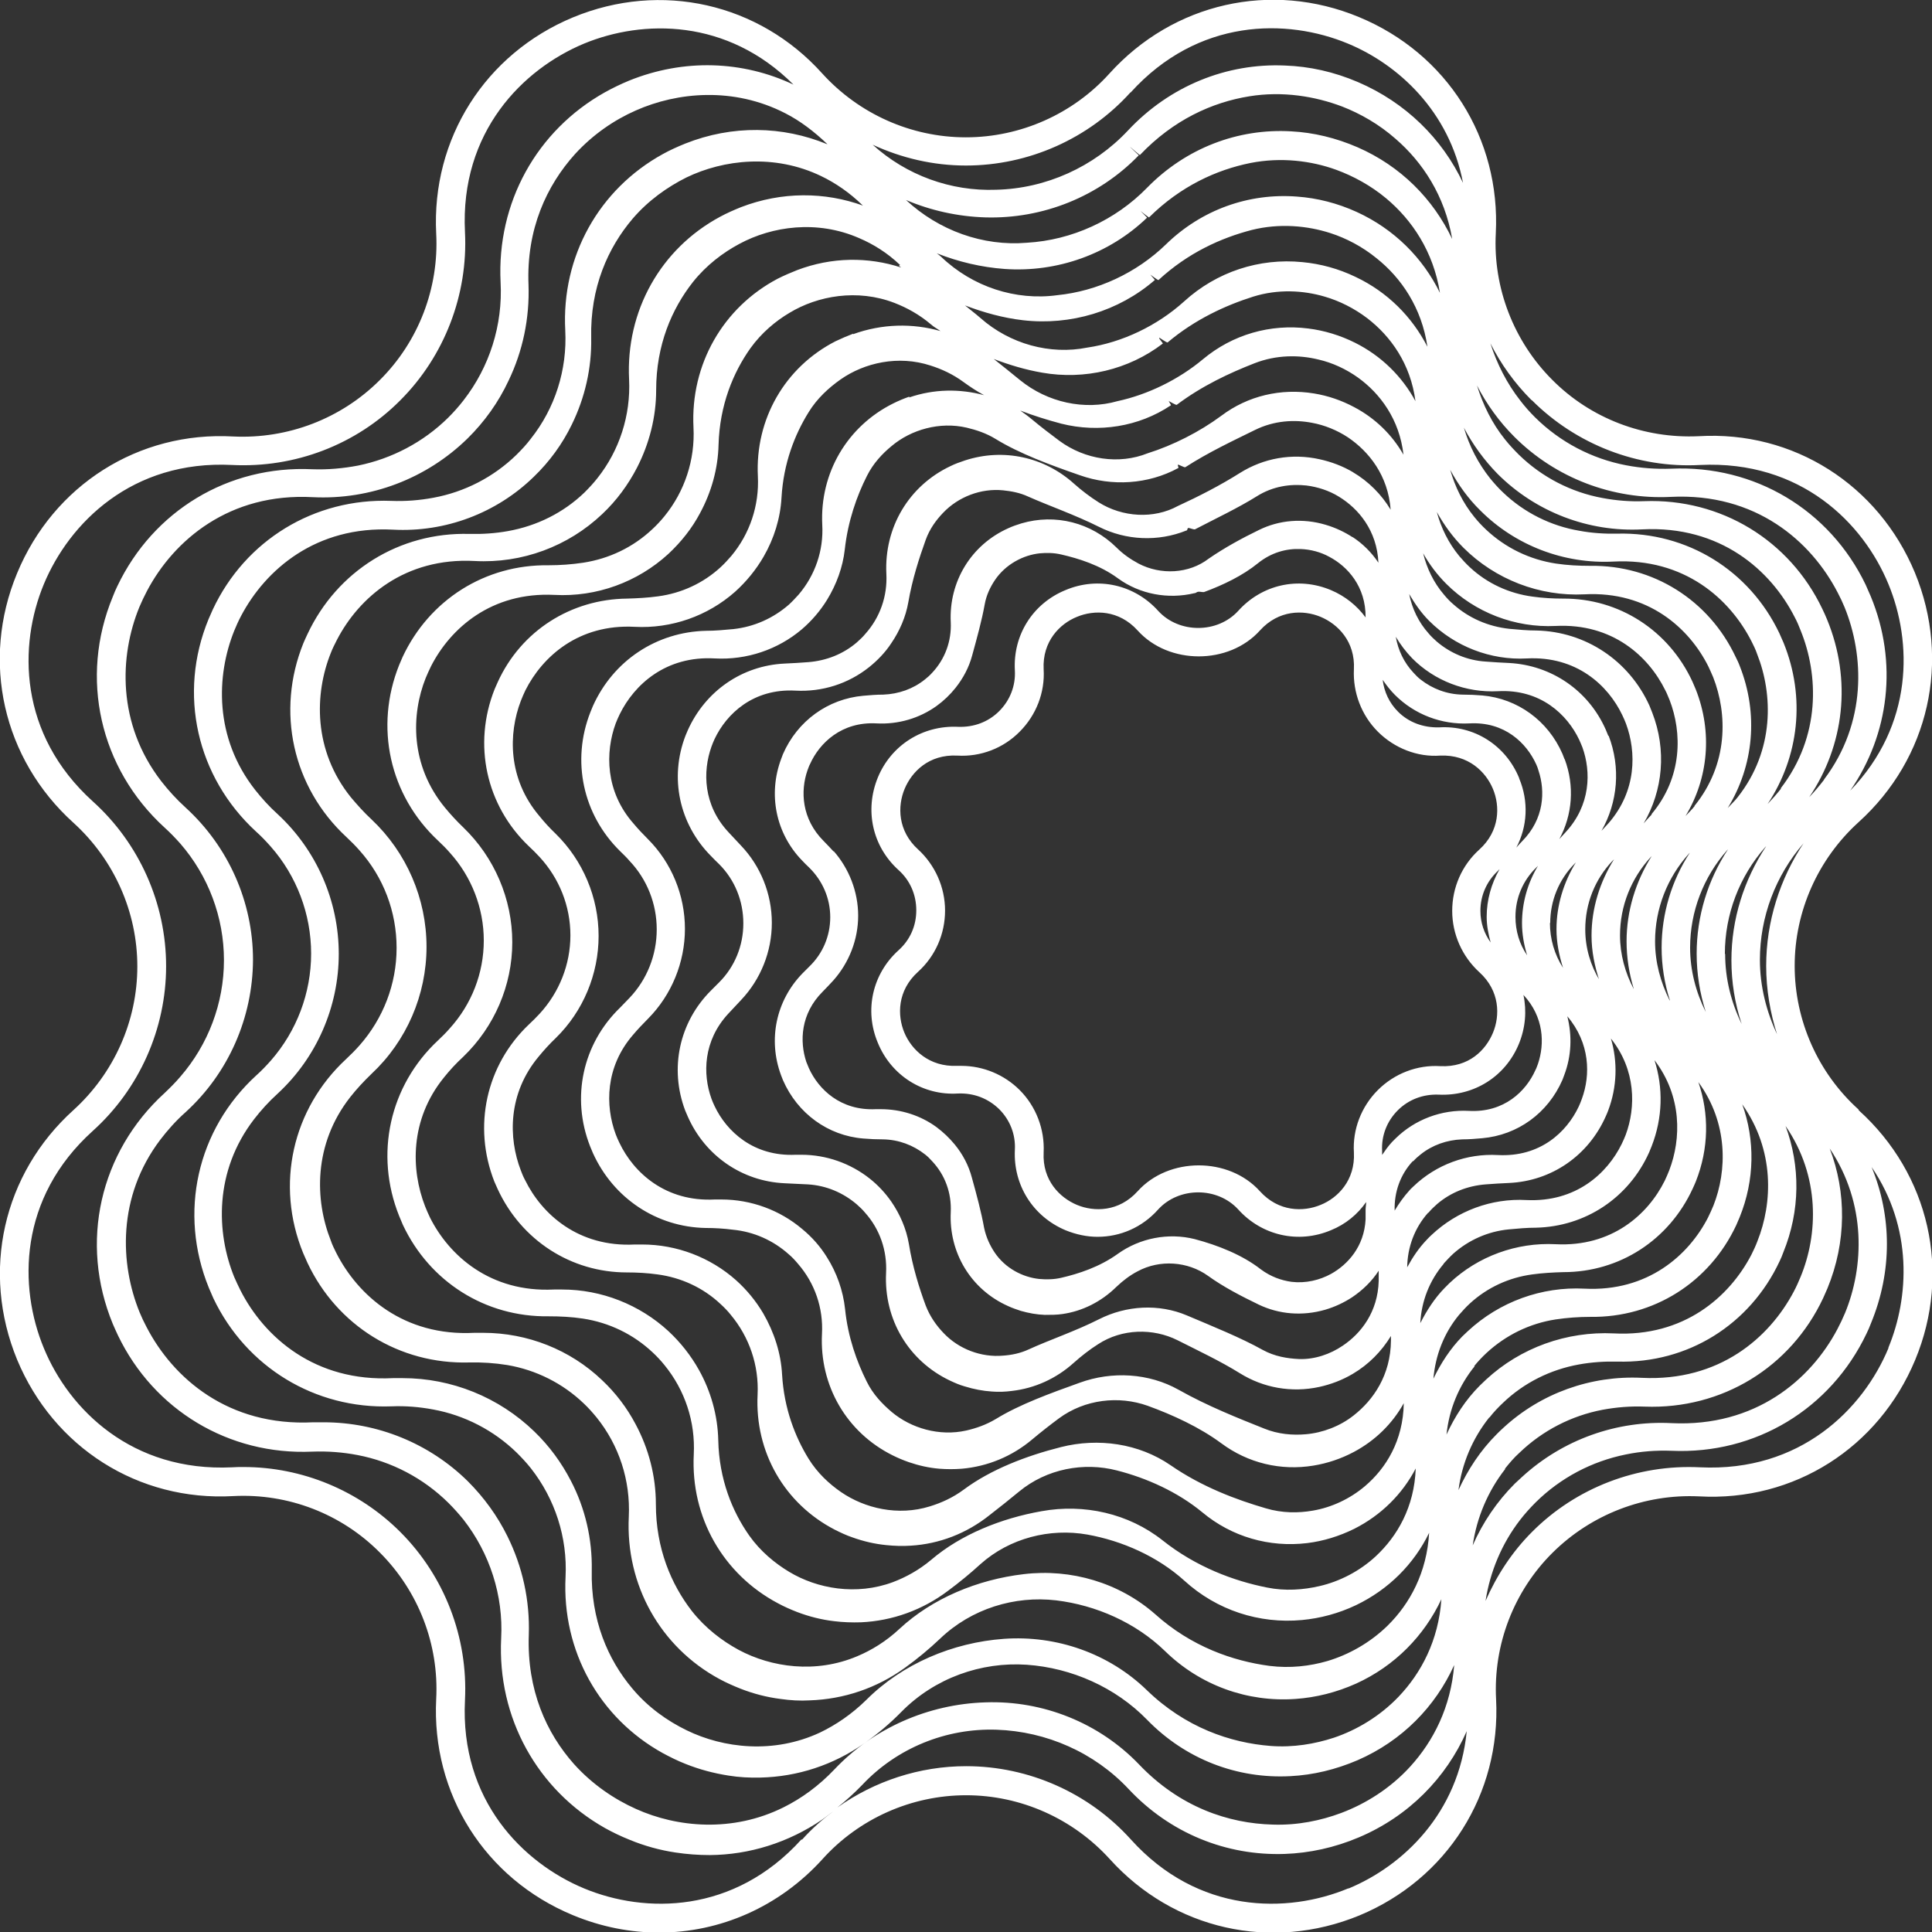 <svg xmlns="http://www.w3.org/2000/svg" width="256" height="256" viewBox="0 0 256 256" fill="none"><rect x="0" y="0" width="256" height="256" fill="#333333" stroke="none"/><g clip-path="url(#clip0_18_3247)"><path d="M246.26 147.008C240.899 142.176 237.803 135.23 237.803 127.981C237.803 120.733 240.899 113.824 246.26 108.954C255.622 100.497 258.529 87.548 253.735 75.883C248.903 64.255 237.652 57.044 225.081 57.799C217.832 58.139 210.772 55.459 205.676 50.324C200.579 45.228 197.823 38.13 198.201 30.919C198.843 18.348 191.745 7.098 180.08 2.265C168.452 -2.567 155.465 0.378 147.008 9.74C142.176 15.101 135.23 18.197 127.981 18.197C120.733 18.197 113.824 15.101 108.954 9.74C100.573 0.415 87.586 -2.529 75.92 2.303C64.293 7.135 57.157 18.386 57.799 30.957C58.177 38.168 55.459 45.265 50.324 50.362C45.19 55.496 38.13 58.177 30.919 57.837C18.348 57.12 7.097 64.293 2.265 75.958C-2.567 87.586 0.378 100.573 9.74 109.029C15.101 113.899 18.197 120.808 18.197 128.057C18.197 135.305 15.101 142.214 9.74 147.084C0.378 155.541 -2.529 168.49 2.265 180.155C7.097 191.783 18.31 198.956 30.919 198.239C38.168 197.861 45.227 200.579 50.324 205.714C55.459 210.848 58.177 217.908 57.799 225.118C57.157 237.69 64.255 248.94 75.92 253.773C79.658 255.32 83.509 256.076 87.322 256.076C95.401 256.076 103.253 252.678 108.992 246.335C113.824 240.975 120.77 237.879 128.019 237.879C135.267 237.879 142.176 240.975 147.046 246.335C155.503 255.698 168.452 258.605 180.117 253.81C191.745 248.978 198.88 237.728 198.239 225.156C197.861 217.945 200.579 210.848 205.714 205.751C210.848 200.655 217.908 197.937 225.118 198.276C237.728 198.994 248.94 191.821 253.773 180.193C258.605 168.565 255.66 155.578 246.298 147.122L246.26 147.008ZM149.727 19.443C149.727 19.443 151.01 20.575 151.048 20.537C155.503 15.856 160.637 13.553 165.545 12.76C169.962 12.043 174.266 12.76 177.852 14.12C180.268 15.063 182.722 16.46 184.912 18.386C188.498 21.481 191.443 25.936 192.425 31.674C189.895 26.351 185.592 22.01 179.891 19.518C177.022 18.272 174.039 17.555 171.095 17.404C164.035 16.989 157.126 19.631 151.992 24.879C147.801 29.183 142.025 31.825 136.06 32.165C130.246 32.656 124.395 30.542 120.053 26.502C123.338 27.899 126.924 28.692 130.548 28.805C138.174 29.032 145.612 26.049 150.897 20.575C150.897 20.575 149.689 19.443 149.727 19.443ZM241.692 103.329C241.088 104.122 240.446 104.877 239.729 105.632C244.372 98.761 245.392 90.115 242.107 82.112C241.918 81.621 241.692 81.168 241.465 80.677C237.124 71.579 228.025 66.029 217.87 66.407C216.02 66.482 214.17 66.331 212.358 65.992C208.205 65.236 204.317 63.236 201.259 60.253C200.617 59.611 199.975 58.932 199.409 58.214C197.71 56.1 196.502 53.646 195.709 51.079C196.993 53.571 198.654 55.874 200.655 57.875C206.129 63.349 213.679 66.218 221.381 65.841C232.669 65.274 239.993 71.73 243.504 78.525C243.844 79.167 244.146 79.809 244.41 80.451C247.015 86.831 247.392 95.74 241.692 103.291V103.329ZM151.01 27.861C151.01 27.861 152.218 28.843 152.256 28.805C156.447 24.652 161.203 22.5 165.696 21.595C169.735 20.802 173.737 21.293 177.059 22.5C179.325 23.331 181.628 24.577 183.666 26.276C187.102 29.145 189.933 33.336 190.801 38.81C188.536 34.166 184.723 30.353 179.778 28.088C177.21 26.918 174.53 26.238 171.85 26.049C165.469 25.558 159.202 27.786 154.483 32.392C150.595 36.167 145.385 38.583 140.1 39.112C134.588 39.867 128.887 38.017 124.734 34.053C124.546 33.864 124.319 33.713 124.13 33.562C127 34.695 130.02 35.412 133.115 35.638C140.062 36.129 146.971 33.675 151.992 28.843C152.029 28.843 151.01 27.861 151.048 27.861H151.01ZM235.991 104.499C235.463 105.179 234.859 105.858 234.217 106.538C238.37 100.271 239.276 92.418 236.331 85.17C236.142 84.717 235.953 84.301 235.765 83.886C231.801 75.581 223.571 70.484 214.321 70.71C212.622 70.748 210.923 70.635 209.3 70.333C205.487 69.691 201.938 67.917 199.145 65.236C198.541 64.67 197.974 64.028 197.446 63.386C195.86 61.386 194.69 59.12 193.973 56.667C195.143 58.894 196.653 60.97 198.427 62.782C203.486 67.841 210.47 70.522 217.606 70.144C227.95 69.616 234.632 75.543 237.803 81.772C238.105 82.338 238.37 82.942 238.596 83.546C240.975 89.398 241.277 97.553 235.953 104.461L235.991 104.499ZM119.109 35.223C119.109 35.223 119.336 35.374 119.411 35.45C115.032 34.015 110.2 34.053 105.632 35.789C104.763 36.129 103.895 36.507 103.064 36.922C95.816 40.735 91.474 48.285 91.89 56.629C92.116 60.933 90.719 65.123 88.039 68.408C87.548 69.012 87.02 69.578 86.453 70.106C83.886 72.523 80.715 74.033 77.279 74.561C75.769 74.788 74.222 74.901 72.674 74.901C64.293 74.788 56.893 79.469 53.344 87.057C53.193 87.397 53.042 87.775 52.891 88.115C49.607 96.307 51.608 105.367 58.026 111.37C58.592 111.899 59.12 112.427 59.611 112.993C62.48 116.165 64.104 120.317 64.104 124.621C64.104 128.963 62.48 133.078 59.611 136.249C59.12 136.815 58.592 137.344 58.026 137.872C51.608 143.875 49.607 152.936 52.891 161.128C53.042 161.505 53.231 161.921 53.382 162.298C56.931 169.849 64.33 174.53 72.674 174.417C74.222 174.417 75.732 174.492 77.242 174.719C80.715 175.247 83.924 176.795 86.491 179.211C87.057 179.74 87.548 180.268 88.039 180.872C90.757 184.195 92.154 188.385 91.927 192.727C91.512 201.07 95.816 208.583 103.064 212.434C103.895 212.887 104.763 213.264 105.632 213.604C107.217 214.208 108.878 214.623 110.502 214.812C111.71 214.963 112.918 215.001 114.088 214.963C118.241 214.774 122.243 213.34 125.64 210.772C127.113 209.678 128.547 208.507 129.907 207.262C133.795 203.788 139.118 202.467 144.064 203.335C148.707 204.166 153.389 206.242 156.937 209.451C161.241 213.377 166.866 215.19 172.529 214.661C174.945 214.434 177.361 213.793 179.664 212.698C184.006 210.621 187.366 207.224 189.367 203.109C189.065 208.394 186.8 212.509 183.893 215.378C181.552 217.681 178.683 219.267 175.889 220.097C173.548 220.777 170.944 221.079 168.225 220.739C163.355 220.097 157.843 218.172 153.087 213.906C148.33 209.715 141.912 207.828 135.645 208.583C129.529 209.3 123.526 211.792 119.185 215.831C117.41 217.492 115.485 218.663 113.597 219.456C108.086 221.796 102.196 220.928 97.892 218.625C95.665 217.417 93.438 215.718 91.663 213.453C88.945 209.942 86.906 205.185 86.906 199.296C86.906 195.596 85.963 191.972 84.226 188.725C83.093 186.573 81.583 184.572 79.771 182.873C75.543 178.834 69.88 176.606 64.028 176.606C63.651 176.606 63.236 176.606 62.858 176.606C53.495 177.097 47.417 171.661 44.548 165.998C44.284 165.469 44.02 164.941 43.831 164.375C41.717 159.051 41.49 151.652 46.398 145.385C47.228 144.328 48.172 143.309 49.229 142.289C53.873 137.948 56.516 131.832 56.516 125.452C56.516 119.072 53.873 112.956 49.229 108.576C48.21 107.633 47.342 106.651 46.511 105.669C41.452 99.403 41.679 91.89 43.831 86.529C44.057 85.925 44.359 85.359 44.661 84.754C47.568 79.167 53.646 73.844 62.896 74.335C69.163 74.675 75.279 72.409 79.809 68.106C81.697 66.331 83.244 64.217 84.415 61.952C86.038 58.781 86.944 55.27 86.944 51.683C86.944 45.718 89.02 40.924 91.814 37.375C93.589 35.148 95.778 33.486 97.968 32.316C102.309 29.976 108.274 29.107 113.862 31.561C115.712 32.354 117.561 33.486 119.26 35.11L119.109 35.223ZM152.332 36.318C152.332 36.318 153.426 37.148 153.502 37.111C157.428 33.486 161.807 31.523 165.885 30.466C169.547 29.56 173.209 29.9 176.267 30.882C178.381 31.561 180.533 32.694 182.383 34.204C185.667 36.809 188.385 40.773 189.14 45.945C187.102 41.981 183.855 38.696 179.627 36.696C177.361 35.601 174.983 34.959 172.567 34.732C166.866 34.166 161.203 36.016 156.9 39.942C153.351 43.151 148.707 45.379 144.064 46.058C139.156 47.04 133.833 45.605 129.907 42.132C129.265 41.566 128.547 41.037 127.868 40.471C130.36 41.415 132.927 42.132 135.569 42.434C141.836 43.151 148.216 41.264 153.011 37.111C153.087 37.111 152.256 36.242 152.332 36.242V36.318ZM230.253 105.632C229.875 106.122 229.347 106.613 228.931 107.066C232.367 101.479 233.046 94.608 230.517 88.228C230.366 87.812 230.177 87.435 229.989 87.057C226.44 79.507 219.04 74.863 210.735 74.977C209.187 74.977 207.677 74.901 206.167 74.675C202.693 74.146 199.484 72.598 196.917 70.182C196.351 69.653 195.86 69.125 195.369 68.521C193.859 66.671 192.802 64.519 192.16 62.254C193.218 64.217 194.539 66.067 196.162 67.653C200.806 72.296 207.261 74.75 213.793 74.41C223.193 73.919 229.233 79.356 232.103 85.019C232.367 85.547 232.631 86.076 232.82 86.642C234.934 91.965 235.161 99.403 230.253 105.632ZM153.615 44.737C153.615 44.737 154.597 45.416 154.71 45.379C158.334 42.321 162.374 40.471 166.073 39.3C169.358 38.281 172.68 38.47 175.512 39.3C177.475 39.867 179.438 40.848 181.174 42.17C184.27 44.548 186.913 48.21 187.555 53.156C185.78 49.871 183.024 47.153 179.551 45.416C177.588 44.435 175.474 43.793 173.36 43.529C168.339 42.887 163.318 44.322 159.391 47.606C156.182 50.286 152.105 52.287 148.065 53.156C143.724 54.401 138.816 53.344 135.154 50.362C134.022 49.418 132.851 48.512 131.681 47.568C133.757 48.361 135.909 49.003 138.099 49.38C143.686 50.362 149.538 49.003 154.068 45.53C154.181 45.53 153.502 44.812 153.615 44.812V44.737ZM224.552 106.802C224.212 107.255 223.759 107.67 223.344 108.123C226.364 103.14 226.931 97.024 224.703 91.361C224.552 91.021 224.401 90.644 224.25 90.304C221.117 83.546 214.548 79.28 207.148 79.318C205.789 79.318 204.43 79.243 203.071 79.054C199.975 78.639 197.068 77.317 194.765 75.165C194.275 74.712 193.822 74.222 193.369 73.693C191.934 71.956 190.952 69.956 190.386 67.841C191.33 69.54 192.5 71.164 193.897 72.56C198.125 76.789 204.015 79.054 209.942 78.752C218.398 78.299 223.835 83.244 226.364 88.303C226.591 88.794 226.817 89.285 227.006 89.738C228.894 94.57 229.045 101.215 224.514 106.802H224.552ZM154.899 53.156C154.899 53.156 155.805 53.684 155.918 53.646C159.278 51.117 162.94 49.418 166.224 48.135C169.131 47.002 172.114 47.002 174.719 47.644C176.531 48.059 178.343 48.89 179.929 50.022C182.873 52.136 185.44 55.572 185.969 60.253C184.459 57.61 182.232 55.421 179.438 53.948C177.739 53.042 175.965 52.438 174.115 52.136C169.735 51.419 165.356 52.438 161.845 55.081C158.938 57.233 155.427 59.007 152.067 60.064C148.292 61.574 143.799 60.933 140.364 58.403C139.156 57.497 137.91 56.553 136.74 55.572C136.249 55.157 135.72 54.779 135.192 54.401C136.966 55.081 138.778 55.647 140.628 56.138C145.574 57.384 150.897 56.553 155.125 53.722C155.276 53.722 154.785 53.156 154.899 53.118V53.156ZM218.852 107.935C218.512 108.312 218.134 108.69 217.794 109.105C220.362 104.726 220.852 99.365 218.927 94.419C218.814 94.117 218.663 93.777 218.549 93.475C215.831 87.51 210.093 83.697 203.599 83.546C202.391 83.546 201.183 83.433 199.975 83.32C197.219 83.018 194.652 81.923 192.576 80.073C192.123 79.696 191.707 79.243 191.33 78.79C189.971 77.204 189.065 75.316 188.574 73.316C189.405 74.788 190.424 76.147 191.632 77.355C195.445 81.168 200.768 83.207 206.129 82.942C213.642 82.565 218.436 86.944 220.664 91.474C220.89 91.89 221.041 92.343 221.23 92.758C222.891 97.062 222.967 102.951 218.852 107.859V107.935ZM110.502 112.88C110.049 112.389 109.596 111.899 109.143 111.446C106.198 108.501 106.047 104.801 106.991 102.083C107.104 101.819 107.179 101.517 107.33 101.252C108.576 98.459 111.521 95.59 116.165 95.854C119.034 96.005 121.827 95.174 124.093 93.551C125.036 92.871 125.905 92.041 126.622 91.135C127.641 89.851 128.396 88.416 128.812 86.869C129.453 84.528 130.095 82.225 130.473 80.111C130.699 78.827 131.228 77.77 131.832 76.864C133.229 74.788 135.569 73.542 137.797 73.316C138.665 73.24 139.609 73.24 140.59 73.466C142.893 73.995 145.725 74.863 148.141 76.638C151.048 78.752 154.785 79.431 158.259 78.601C158.485 78.601 158.523 78.45 158.749 78.412C158.976 78.374 159.353 78.488 159.542 78.45C162.109 77.506 164.677 76.26 166.677 74.637C168.452 73.202 170.453 72.674 172.303 72.749C173.662 72.787 175.021 73.165 176.116 73.769C178.57 75.052 180.986 77.733 180.948 81.81C179.815 80.262 178.23 78.978 176.342 78.186C172.001 76.373 167.206 77.468 164.073 80.942C161.317 83.962 156.22 83.962 153.464 80.942C150.331 77.468 145.498 76.373 141.195 78.186C136.853 79.96 134.21 84.15 134.475 88.832C134.588 90.87 133.833 92.796 132.398 94.23C130.964 95.665 129.038 96.382 126.962 96.307C122.281 96.08 118.09 98.723 116.316 103.027C114.541 107.368 115.598 112.163 119.072 115.296C120.582 116.655 121.412 118.543 121.412 120.619C121.412 122.696 120.582 124.546 119.072 125.905C115.598 129.038 114.503 133.871 116.316 138.174C118.09 142.516 122.318 145.196 126.962 144.894C129.038 144.819 130.926 145.536 132.398 146.971C133.833 148.405 134.588 150.331 134.475 152.369C134.248 157.051 136.891 161.203 141.195 163.016C142.591 163.582 144.026 163.884 145.423 163.884C148.443 163.884 151.35 162.638 153.464 160.26C156.22 157.239 161.317 157.239 164.073 160.26C167.206 163.733 172.038 164.828 176.342 163.016C178.305 162.223 179.891 160.901 181.023 159.278C181.023 159.618 180.948 159.958 180.948 160.297C180.948 160.75 180.948 161.166 180.948 161.581C180.759 165.167 178.607 167.546 176.38 168.792C174.87 169.622 173.02 170.075 171.132 169.849C169.773 169.66 168.376 169.169 167.055 168.188C164.639 166.3 161.43 165.016 158.296 164.186C154.823 163.318 151.048 164.035 148.103 166.149C145.687 167.886 142.893 168.792 140.59 169.32C139.609 169.547 138.627 169.547 137.721 169.471C135.494 169.245 133.191 168.037 131.794 165.96C131.19 165.054 130.662 163.959 130.397 162.676C130.02 160.599 129.416 158.334 128.774 156.031C128.359 154.446 127.566 152.936 126.509 151.652C125.791 150.784 124.999 150.029 124.093 149.349C121.978 147.801 119.374 146.971 116.693 146.971C116.467 146.971 116.24 146.971 116.051 146.971C111.408 147.197 108.463 144.366 107.179 141.534C107.066 141.27 106.953 141.006 106.84 140.704C105.934 137.986 106.085 134.324 108.992 131.417C109.482 130.926 109.935 130.435 110.426 129.907C112.503 127.566 113.711 124.508 113.711 121.337C113.711 118.165 112.503 115.07 110.426 112.729L110.502 112.88ZM121.676 112.578C118.921 110.086 118.921 106.802 119.864 104.537C120.808 102.272 123.073 99.931 126.849 100.12C129.944 100.309 132.964 99.138 135.116 96.949C137.306 94.759 138.476 91.739 138.288 88.681C138.099 84.981 140.439 82.64 142.705 81.734C144.97 80.79 148.254 80.79 150.746 83.546C154.861 88.115 162.827 88.115 166.942 83.546C169.433 80.79 172.718 80.79 174.983 81.734C177.248 82.678 179.589 84.981 179.4 88.681C179.249 91.776 180.419 94.797 182.571 96.949C184.761 99.138 187.819 100.346 190.839 100.12C194.577 99.969 196.88 102.272 197.823 104.537C198.767 106.802 198.767 110.086 196.011 112.578C193.708 114.654 192.425 117.599 192.425 120.695C192.425 123.791 193.746 126.735 196.011 128.812C198.767 131.303 198.767 134.588 197.823 136.853C196.88 139.118 194.652 141.459 190.839 141.27C187.781 141.081 184.761 142.252 182.571 144.441C180.382 146.631 179.211 149.651 179.4 152.709C179.589 156.409 177.248 158.749 174.983 159.656C172.718 160.599 169.433 160.599 166.942 157.843C162.827 153.275 154.861 153.275 150.746 157.843C148.254 160.599 144.97 160.599 142.705 159.656C140.439 158.712 138.099 156.409 138.288 152.709C138.439 149.613 137.268 146.593 135.116 144.441C133.078 142.403 130.284 141.232 127.377 141.232C127.188 141.232 127 141.232 126.811 141.232C123.111 141.383 120.77 139.08 119.827 136.815C118.883 134.55 118.883 131.266 121.639 128.774C123.942 126.698 125.225 123.753 125.225 120.657C125.225 117.561 123.904 114.617 121.639 112.54L121.676 112.578ZM197.521 124.885C196.653 123.677 196.162 122.243 196.162 120.695C196.162 118.656 196.993 116.769 198.503 115.372C198.578 115.296 198.616 115.221 198.692 115.183C197.597 117.108 196.993 119.26 196.993 121.488C196.993 122.658 197.219 123.791 197.521 124.885ZM201.297 103.102C199.522 98.761 195.332 96.08 190.65 96.382C188.612 96.42 186.686 95.74 185.252 94.306C184.081 93.135 183.402 91.663 183.213 90.078C183.704 90.795 184.232 91.474 184.836 92.079C187.441 94.683 191.028 96.043 194.69 95.854C199.371 95.59 202.278 98.459 203.562 101.29C203.675 101.554 203.788 101.819 203.864 102.121C204.77 104.839 204.619 108.501 201.712 111.446C201.448 111.71 201.183 112.012 200.919 112.314C202.391 109.52 202.58 106.198 201.297 103.14V103.102ZM183.138 153.087C183.138 152.898 183.138 152.709 183.138 152.52C183.024 150.482 183.779 148.556 185.214 147.122C186.649 145.687 188.574 144.97 190.613 145.045C195.332 145.272 199.484 142.629 201.259 138.325C202.127 136.211 202.316 133.946 201.863 131.832C204.581 134.739 204.694 138.288 203.788 140.968C203.675 141.232 203.599 141.534 203.448 141.799C202.203 144.592 199.296 147.461 194.614 147.197C191.028 147.008 187.479 148.33 184.912 150.859C184.761 151.01 184.61 151.161 184.459 151.312C183.93 151.879 183.515 152.483 183.1 153.087H183.138ZM200.806 121.488C200.806 118.996 201.787 116.655 203.599 114.919C203.675 114.843 203.713 114.806 203.788 114.73C202.429 116.995 201.674 119.6 201.674 122.318C201.674 123.791 201.938 125.225 202.354 126.584C201.334 125.112 200.806 123.338 200.806 121.488ZM207.299 100.573C207.224 100.346 207.11 100.12 207.035 99.893C205.11 95.476 201.07 92.569 196.426 92.154C195.558 92.079 194.652 92.041 193.784 92.041C191.745 92.003 189.82 91.286 188.234 90.04C187.894 89.776 187.592 89.474 187.29 89.134C186.045 87.812 185.252 86.151 184.95 84.377C185.554 85.396 186.271 86.34 187.102 87.208C190.084 90.229 194.275 91.814 198.503 91.588C204.128 91.286 207.677 94.683 209.262 98.043C209.413 98.345 209.527 98.685 209.678 99.025C210.848 102.272 210.772 106.689 207.45 110.275C207.186 110.577 206.884 110.879 206.62 111.181C208.356 107.972 208.658 104.159 207.337 100.611L207.299 100.573ZM179.249 71.201C178.154 70.484 176.946 69.918 175.663 69.54C172.642 68.634 169.509 68.898 166.828 70.22C164.563 71.315 162.223 72.598 160.146 74.033C157.541 76.034 153.804 76.222 150.859 74.675C149.802 74.108 148.821 73.429 147.952 72.56C144.592 69.238 139.835 68.03 135.343 69.351C134.739 69.54 134.173 69.729 133.606 69.993C128.698 72.183 125.716 77.053 125.98 82.452C126.094 84.943 125.225 87.322 123.526 89.134C123.224 89.474 122.885 89.776 122.545 90.04C120.997 91.286 119.072 91.965 117.033 92.041C116.127 92.041 115.259 92.116 114.39 92.192C109.709 92.607 105.669 95.514 103.744 99.931C103.668 100.12 103.593 100.346 103.517 100.535C101.743 105.254 102.8 110.426 106.273 114.013C106.575 114.315 106.877 114.654 107.217 114.957C108.992 116.693 110.011 119.034 110.011 121.525C110.011 124.017 109.029 126.358 107.217 128.094C106.915 128.396 106.613 128.698 106.311 129C102.838 132.587 101.743 137.721 103.48 142.44C103.555 142.667 103.668 142.893 103.744 143.12C105.669 147.537 109.709 150.482 114.39 150.859C115.259 150.935 116.165 150.972 117.033 150.972C119.072 151.01 120.997 151.728 122.583 152.973C122.922 153.238 123.224 153.54 123.526 153.879C125.225 155.692 126.094 158.07 125.98 160.599C125.716 165.998 128.661 170.868 133.569 173.058C134.135 173.322 134.701 173.511 135.267 173.699C136.324 174.001 137.382 174.19 138.439 174.228C139.231 174.228 140.024 174.228 140.779 174.115C143.422 173.737 145.914 172.491 147.914 170.528C148.783 169.698 149.727 168.98 150.746 168.452C153.691 166.866 157.39 167.131 160.071 169.056C162.109 170.528 164.526 171.774 166.791 172.869C169.471 174.153 172.567 174.417 175.587 173.548C176.871 173.171 178.079 172.605 179.174 171.887C180.57 170.944 181.779 169.773 182.685 168.376C182.685 168.829 182.685 169.282 182.685 169.735C182.571 173.85 180.344 176.682 177.928 178.305C176.267 179.438 174.19 180.155 172.114 180.08C170.566 180.004 168.905 179.74 167.319 178.872C164.412 177.248 160.75 175.776 157.277 174.304C153.54 172.718 149.236 172.982 145.649 174.794C142.516 176.38 139.043 177.55 136.324 178.796C135.192 179.325 134.022 179.551 132.927 179.627C130.02 179.891 127.037 178.758 125.036 176.644C124.093 175.663 123.224 174.455 122.658 172.982C121.79 170.642 120.921 167.848 120.431 164.828C120.091 162.827 119.26 160.901 118.09 159.202C117.297 158.07 116.353 157.051 115.259 156.182C112.691 154.144 109.482 153.011 106.198 153.011C105.934 153.011 105.669 153.011 105.443 153.011C99.856 153.275 96.269 149.915 94.683 146.555C94.532 146.216 94.381 145.914 94.268 145.574C93.098 142.327 93.173 137.91 96.496 134.324C97.062 133.72 97.628 133.115 98.194 132.511C100.799 129.756 102.272 126.094 102.272 122.281C102.272 118.468 100.799 114.768 98.157 112.012C97.59 111.408 97.062 110.841 96.533 110.275C93.173 106.689 93.098 102.234 94.268 98.949C94.381 98.61 94.532 98.27 94.683 97.93C96.269 94.57 99.818 91.21 105.405 91.512C108.954 91.701 112.389 90.606 115.145 88.416C116.278 87.51 117.297 86.453 118.09 85.245C119.223 83.584 120.015 81.734 120.355 79.809C120.884 76.751 121.79 73.957 122.658 71.541C123.187 70.069 124.055 68.898 124.961 67.955C126.962 65.841 129.982 64.67 132.927 64.972C133.984 65.085 135.116 65.274 136.249 65.803C138.967 67.011 142.44 68.219 145.612 69.805C149.198 71.617 153.464 71.805 157.202 70.295C157.39 70.295 157.277 69.993 157.466 69.956C157.655 69.956 158.145 70.182 158.334 70.144C161.166 68.672 164.11 67.275 166.526 65.765C168.678 64.406 171.019 64.104 173.095 64.33C174.606 64.519 176.116 65.01 177.399 65.803C180.004 67.388 182.458 70.295 182.647 74.561C181.741 73.202 180.57 72.032 179.174 71.126L179.249 71.201ZM187.253 153.879C187.555 153.54 187.894 153.238 188.234 152.973C189.782 151.728 191.707 151.048 193.746 150.972C194.652 150.972 195.52 150.897 196.389 150.821C201.108 150.406 205.11 147.499 207.035 143.082C207.11 142.893 207.186 142.705 207.261 142.478C208.243 139.911 208.319 137.193 207.677 134.663C210.697 138.212 210.772 142.44 209.602 145.612C209.489 145.951 209.338 146.291 209.187 146.631C207.601 149.991 204.09 153.351 198.465 153.049C194.35 152.822 190.273 154.332 187.29 157.202C187.102 157.39 186.913 157.541 186.762 157.73C186.007 158.561 185.365 159.467 184.799 160.411C184.723 157.957 185.554 155.616 187.215 153.842L187.253 153.879ZM205.412 122.318C205.412 119.374 206.544 116.58 208.621 114.466C208.696 114.39 208.734 114.352 208.809 114.277C207.186 116.92 206.242 119.978 206.242 123.111C206.242 124.885 206.582 126.584 207.11 128.245C205.978 126.471 205.374 124.432 205.374 122.281L205.412 122.318ZM213.113 97.515C213 97.251 212.887 96.949 212.773 96.684C210.47 91.474 205.563 88.152 199.975 87.85C198.956 87.812 197.899 87.737 196.842 87.661C194.463 87.51 192.198 86.567 190.386 85.019C190.009 84.679 189.631 84.339 189.291 83.924C187.97 82.452 187.102 80.639 186.724 78.714C187.479 79.998 188.31 81.206 189.367 82.263C192.764 85.66 197.521 87.51 202.316 87.246C208.885 86.906 213.075 90.795 214.963 94.759C215.152 95.136 215.303 95.514 215.454 95.891C216.851 99.667 216.851 104.801 213.151 109.067C212.849 109.407 212.509 109.747 212.207 110.086C214.359 106.311 214.774 101.705 213.151 97.477L213.113 97.515ZM179.325 62.594C177.928 61.763 176.418 61.197 174.87 60.857C171.17 60.027 167.433 60.706 164.299 62.669C161.732 64.293 158.787 65.803 156.069 67.049C152.898 68.785 148.745 68.559 145.574 66.558C144.441 65.841 143.346 65.01 142.327 64.104C138.401 60.555 132.964 59.347 127.868 61.008C127.188 61.235 126.547 61.461 125.942 61.763C120.431 64.368 117.146 69.88 117.448 76.034C117.599 78.978 116.618 81.81 114.654 83.999C114.315 84.415 113.937 84.754 113.522 85.132C111.71 86.68 109.482 87.548 107.104 87.737C106.047 87.812 104.99 87.888 103.971 87.926C98.345 88.19 93.475 91.55 91.135 96.76C91.021 96.986 90.946 97.251 90.833 97.477C88.681 103.064 90.002 109.18 94.193 113.409C94.57 113.786 94.91 114.164 95.287 114.503C97.364 116.58 98.496 119.374 98.496 122.356C98.496 125.301 97.364 128.094 95.287 130.171C94.91 130.548 94.57 130.888 94.193 131.266C90.002 135.456 88.681 141.572 90.795 147.159C90.908 147.424 91.021 147.688 91.135 147.952C93.438 153.162 98.345 156.522 103.933 156.786C104.952 156.824 106.009 156.9 107.066 156.937C109.482 157.088 111.71 158.032 113.522 159.58C113.899 159.92 114.277 160.26 114.617 160.675C116.58 162.865 117.561 165.696 117.41 168.678C117.108 174.832 120.393 180.344 125.905 182.949C126.547 183.251 127.151 183.515 127.83 183.704C129.038 184.081 130.246 184.308 131.417 184.383C132.323 184.459 133.191 184.421 134.059 184.308C137.079 183.968 139.949 182.685 142.289 180.57C143.309 179.664 144.366 178.834 145.498 178.117C148.67 176.04 152.785 175.965 156.031 177.588C158.712 178.947 161.694 180.344 164.299 181.967C167.395 183.893 171.132 184.572 174.794 183.779C176.342 183.44 177.852 182.873 179.249 182.043C181.363 180.797 183.062 179.06 184.308 177.022C184.308 177.21 184.308 177.399 184.308 177.626C184.27 182.232 181.967 185.516 179.362 187.555C177.55 188.989 175.247 189.858 173.02 190.046C171.283 190.197 169.358 190.046 167.508 189.291C164.11 187.932 159.995 186.309 156.182 184.157C152.218 181.93 147.348 181.665 143.082 183.213C139.194 184.61 135.116 186.082 131.983 188.008C130.662 188.8 129.34 189.254 128.019 189.556C124.47 190.348 120.733 189.254 118.165 187.102C116.92 186.045 115.674 184.761 114.843 183.062C113.522 180.419 112.352 177.173 111.974 173.435C111.71 171.019 110.879 168.641 109.558 166.564C108.69 165.167 107.595 163.922 106.311 162.865C103.329 160.335 99.516 158.938 95.589 158.938C95.287 158.938 95.023 158.938 94.721 158.938C88.19 159.278 83.962 155.39 82.074 151.425C81.885 151.048 81.734 150.67 81.583 150.293C80.186 146.518 80.186 141.383 83.886 137.117C84.49 136.4 85.17 135.683 85.887 134.965C88.983 131.832 90.757 127.528 90.757 123.073C90.757 118.619 88.983 114.315 85.849 111.181C85.17 110.502 84.528 109.822 83.962 109.143C80.186 104.877 80.186 99.667 81.583 95.854C81.734 95.438 81.923 95.061 82.112 94.646C84.037 90.719 88.228 86.869 94.721 87.246C98.949 87.473 103.064 86.076 106.236 83.395C107.557 82.263 108.69 80.942 109.596 79.469C110.841 77.43 111.672 75.165 111.936 72.825C112.352 69.049 113.522 65.727 114.881 63.047C115.712 61.386 116.92 60.102 118.165 59.083C120.733 56.931 124.508 55.836 128.094 56.667C129.34 56.969 130.662 57.384 131.945 58.177C135.079 60.102 139.156 61.612 143.082 62.971C147.348 64.481 152.143 64.179 156.107 62.027C156.258 62.027 155.956 61.574 156.107 61.574C156.258 61.574 156.9 61.952 157.051 61.914C160.146 59.913 163.469 58.365 166.3 56.969C168.829 55.723 171.51 55.572 173.85 56.025C175.512 56.327 177.173 57.006 178.607 57.95C181.401 59.838 183.93 63.009 184.27 67.539C183.062 65.538 181.363 63.802 179.249 62.556L179.325 62.594ZM189.291 160.675C189.631 160.26 190.046 159.882 190.424 159.542C192.236 157.994 194.463 157.126 196.842 156.937C197.899 156.862 198.956 156.786 199.975 156.749C205.6 156.484 210.47 153.124 212.773 147.914C212.887 147.688 212.962 147.461 213.075 147.197C214.283 144.026 214.359 140.666 213.453 137.608C216.775 141.761 216.775 146.706 215.416 150.368C215.265 150.784 215.076 151.161 214.887 151.576C212.962 155.503 208.809 159.316 202.278 159.014C197.635 158.749 193.067 160.448 189.669 163.657C189.48 163.846 189.254 164.035 189.065 164.261C188.008 165.356 187.177 166.602 186.46 167.923C186.498 165.243 187.441 162.713 189.216 160.713L189.291 160.675ZM211.981 129.944C210.735 127.906 210.055 125.565 210.055 123.149C210.055 119.713 211.339 116.504 213.679 114.05C213.755 113.975 213.83 113.899 213.868 113.862C211.981 116.882 210.886 120.355 210.886 123.979C210.886 126.056 211.301 128.057 211.943 129.982L211.981 129.944ZM120.506 52.552C119.751 52.816 119.034 53.118 118.354 53.458C112.276 56.478 108.614 62.669 108.954 69.54C109.143 72.938 108.01 76.222 105.82 78.79C105.405 79.243 104.99 79.696 104.537 80.111C102.46 81.923 99.931 83.056 97.175 83.358C95.967 83.471 94.759 83.584 93.551 83.584C87.02 83.735 81.281 87.51 78.563 93.551C78.45 93.815 78.337 94.117 78.223 94.381C75.694 100.837 77.242 107.935 82.15 112.767C82.565 113.182 83.018 113.597 83.395 114.05C85.736 116.504 87.02 119.751 87.02 123.149C87.02 126.547 85.736 129.793 83.395 132.247C82.98 132.662 82.565 133.115 82.15 133.531C77.204 138.325 75.656 145.423 78.186 151.879C78.299 152.181 78.45 152.483 78.563 152.785C81.281 158.787 87.02 162.6 93.513 162.713C94.721 162.713 95.929 162.789 97.1 162.94C99.856 163.204 102.423 164.337 104.499 166.187C104.952 166.564 105.367 167.017 105.745 167.47C107.972 170.037 109.105 173.322 108.916 176.757C108.576 183.628 112.201 189.82 118.279 192.84C118.958 193.18 119.676 193.482 120.431 193.746C121.752 194.199 123.111 194.501 124.47 194.614C125.452 194.69 126.471 194.69 127.453 194.614C130.85 194.312 134.097 192.991 136.777 190.726C137.948 189.744 139.156 188.8 140.326 187.932C143.762 185.403 148.254 184.912 152.067 186.271C155.389 187.479 158.938 189.103 161.845 191.254C165.356 193.859 169.698 194.916 174.039 194.199C175.889 193.897 177.701 193.293 179.4 192.387C182.232 190.877 184.497 188.649 186.007 185.931C185.931 190.915 183.628 194.577 180.872 196.917C178.872 198.616 176.418 199.749 173.964 200.164C172.038 200.504 169.886 200.504 167.735 199.862C163.846 198.729 159.278 197.031 155.125 194.161C150.897 191.254 145.536 190.499 140.59 191.745C135.947 192.916 131.266 194.728 127.717 197.37C126.245 198.465 124.697 199.145 123.224 199.598C118.996 200.919 114.579 199.862 111.446 197.71C109.86 196.615 108.312 195.181 107.142 193.293C105.33 190.348 103.895 186.611 103.631 182.156C103.48 179.287 102.574 176.531 101.139 174.039C100.158 172.378 98.949 170.906 97.515 169.622C94.117 166.602 89.662 164.903 85.094 164.903C84.754 164.903 84.452 164.903 84.113 164.903C76.638 165.281 71.805 160.901 69.578 156.371C69.351 155.956 69.163 155.503 69.012 155.087C67.35 150.784 67.275 144.894 71.39 139.986C72.07 139.156 72.825 138.325 73.655 137.533C77.279 133.984 79.318 129.076 79.318 124.017C79.318 118.921 77.242 114.013 73.618 110.464C72.825 109.709 72.107 108.916 71.466 108.123C67.275 103.178 67.35 97.213 69.012 92.871C69.2 92.418 69.389 91.927 69.616 91.474C71.881 86.982 76.675 82.678 84.075 83.056C88.983 83.32 93.777 81.621 97.402 78.412C98.912 77.053 100.195 75.467 101.177 73.769C102.574 71.352 103.404 68.672 103.555 65.916C103.819 61.386 105.292 57.61 107.142 54.628C108.274 52.778 109.822 51.381 111.37 50.286C114.541 48.059 119.034 47.04 123.3 48.437C124.734 48.89 126.245 49.569 127.679 50.626C128.51 51.23 129.416 51.834 130.397 52.363C127.188 51.495 123.753 51.532 120.468 52.665L120.506 52.552ZM191.292 167.433C191.707 166.98 192.123 166.526 192.576 166.111C194.614 164.299 197.182 163.167 199.9 162.902C201.108 162.789 202.316 162.676 203.524 162.676C210.055 162.525 215.794 158.749 218.512 152.709C218.625 152.445 218.738 152.181 218.852 151.879C220.324 148.103 220.399 144.139 219.229 140.477C222.891 145.272 222.778 150.897 221.192 155.05C221.003 155.503 220.815 155.994 220.588 156.447C218.361 160.939 213.566 165.243 206.129 164.865C200.957 164.601 195.86 166.451 192.085 170C191.858 170.226 191.632 170.453 191.405 170.679C190.084 172.038 189.065 173.624 188.196 175.323C188.347 172.416 189.405 169.698 191.292 167.47V167.433ZM216.473 131.039C215.341 128.887 214.661 126.471 214.661 123.942C214.661 120.053 216.133 116.391 218.738 113.56C218.738 113.56 218.814 113.484 218.852 113.446C216.737 116.806 215.529 120.695 215.529 124.734C215.529 126.886 215.869 129 216.473 131.001V131.039ZM113.069 44.208C112.276 44.51 111.483 44.85 110.69 45.228C104.008 48.663 100.044 55.534 100.422 63.122C100.611 66.973 99.365 70.71 96.911 73.655C96.458 74.184 95.967 74.712 95.476 75.165C93.173 77.279 90.304 78.601 87.208 79.016C85.849 79.205 84.452 79.28 83.093 79.318C75.656 79.394 69.049 83.584 65.954 90.38C65.803 90.682 65.689 91.021 65.538 91.323C62.632 98.647 64.406 106.726 70.069 112.125C70.559 112.578 71.05 113.069 71.503 113.56C74.108 116.391 75.581 120.053 75.581 123.942C75.581 127.792 74.108 131.492 71.503 134.324C71.05 134.814 70.559 135.305 70.069 135.758C64.406 141.157 62.632 149.236 65.501 156.56C65.652 156.9 65.803 157.239 65.954 157.579C69.087 164.337 75.656 168.603 83.056 168.603C84.415 168.603 85.774 168.678 87.133 168.867C90.229 169.282 93.135 170.604 95.438 172.756C95.929 173.209 96.42 173.699 96.835 174.228C99.289 177.173 100.573 180.91 100.384 184.799C100.006 192.425 103.971 199.258 110.615 202.693C111.37 203.071 112.163 203.448 112.956 203.713C114.428 204.241 115.9 204.581 117.41 204.732C118.505 204.845 119.6 204.883 120.695 204.808C124.47 204.581 128.094 203.184 131.115 200.768C132.436 199.749 133.757 198.692 135.041 197.635C138.703 194.614 143.611 193.708 147.99 194.841C151.992 195.86 156.069 197.71 159.316 200.391C163.204 203.637 168.188 205.072 173.209 204.468C175.361 204.204 177.437 203.562 179.438 202.58C183.024 200.768 185.818 197.974 187.592 194.577C187.404 199.711 185.138 203.562 182.307 206.204C180.155 208.205 177.475 209.564 174.832 210.168C172.718 210.659 170.302 210.848 167.886 210.357C163.506 209.489 158.485 207.639 154.03 204.09C149.538 200.542 143.648 199.22 138.023 200.24C132.662 201.183 127.302 203.335 123.375 206.695C121.752 208.054 120.015 208.998 118.316 209.64C113.446 211.452 108.274 210.508 104.575 208.281C102.687 207.148 100.762 205.563 99.289 203.486C97.024 200.277 95.287 196.011 95.174 190.839C95.099 187.555 94.193 184.346 92.607 181.514C91.55 179.627 90.191 177.89 88.567 176.38C84.754 172.869 79.696 170.868 74.486 170.868C74.146 170.868 73.769 170.868 73.391 170.868C64.972 171.283 59.498 166.375 56.969 161.317C56.742 160.826 56.516 160.335 56.327 159.844C54.439 155.012 54.288 148.368 58.819 142.78C59.574 141.836 60.404 140.93 61.386 140.024C65.501 136.06 67.879 130.586 67.879 124.848C67.879 119.109 65.501 113.597 61.386 109.633C60.48 108.765 59.687 107.897 58.969 107.028C54.326 101.403 54.477 94.683 56.402 89.851C56.629 89.323 56.855 88.794 57.12 88.266C59.687 83.244 65.123 78.412 73.466 78.827C79.054 79.129 84.49 77.129 88.567 73.391C90.266 71.805 91.701 69.993 92.758 67.992C94.268 65.199 95.136 62.103 95.212 58.932C95.363 53.684 97.137 49.38 99.44 46.134C100.913 44.095 102.762 42.547 104.612 41.452C108.35 39.187 113.597 38.243 118.505 40.131C120.166 40.773 121.827 41.679 123.375 43C123.753 43.34 124.206 43.566 124.621 43.868C120.921 42.811 116.882 42.887 113.031 44.284L113.069 44.208ZM193.331 174.228C193.784 173.699 194.275 173.171 194.765 172.718C197.068 170.604 199.937 169.282 203.033 168.867C204.392 168.678 205.789 168.603 207.148 168.565C214.623 168.565 221.154 164.299 224.288 157.504C224.439 157.202 224.552 156.9 224.703 156.56C226.44 152.181 226.478 147.575 225.043 143.384C229.007 148.821 228.856 155.125 227.044 159.731C226.817 160.26 226.591 160.788 226.327 161.317C223.759 166.338 218.323 171.17 209.98 170.755C204.279 170.453 198.692 172.491 194.501 176.38C194.237 176.606 194.01 176.871 193.746 177.097C192.16 178.721 190.915 180.646 189.933 182.685C190.197 179.589 191.33 176.644 193.331 174.228ZM221.23 132.549C220.022 130.133 219.305 127.49 219.305 124.734C219.305 120.393 220.928 116.278 223.797 113.107C223.797 113.107 223.873 113.031 223.91 112.993C221.494 116.693 220.173 121.072 220.173 125.565C220.173 127.943 220.55 130.322 221.268 132.549H221.23ZM195.332 181.023C195.822 180.419 196.351 179.853 196.955 179.287C199.522 176.908 202.693 175.361 206.129 174.832C207.639 174.606 209.187 174.492 210.735 174.492C219.116 174.606 226.515 169.924 230.064 162.336C230.215 161.996 230.366 161.656 230.517 161.279C232.518 156.333 232.556 151.048 230.857 146.329C235.161 152.407 234.896 159.391 232.858 164.488C232.631 165.092 232.367 165.658 232.065 166.262C229.158 171.85 223.118 177.173 213.83 176.682C207.601 176.38 201.485 178.57 196.917 182.798C196.653 183.062 196.351 183.326 196.087 183.591C194.199 185.478 192.765 187.706 191.67 190.084C192.009 186.762 193.293 183.628 195.407 181.023H195.332ZM223.948 125.565C223.948 120.77 225.722 116.202 228.856 112.654C228.856 112.654 228.931 112.578 228.969 112.54C226.289 116.618 224.816 121.412 224.816 126.358C224.816 129 225.232 131.605 226.024 134.097C224.703 131.454 223.948 128.547 223.948 125.565ZM114.39 27.257C109.294 25.407 103.593 25.37 98.194 27.446C97.251 27.824 96.307 28.239 95.401 28.73C87.548 32.958 82.905 41.188 83.358 50.286C83.584 55.043 82.074 59.687 79.167 63.349C78.638 64.028 78.034 64.67 77.43 65.274C74.637 67.955 71.126 69.691 67.313 70.371C65.652 70.673 63.915 70.786 62.216 70.748C52.929 70.484 44.661 75.656 40.735 84.037C40.546 84.415 40.395 84.792 40.206 85.207C36.544 94.268 38.772 104.31 45.907 110.917C46.511 111.483 47.115 112.087 47.644 112.691C50.815 116.24 52.551 120.808 52.551 125.603C52.551 130.397 50.777 134.965 47.644 138.514C47.077 139.156 46.511 139.722 45.869 140.326C38.734 146.933 36.469 156.975 40.169 166.036C40.358 166.451 40.546 166.904 40.735 167.319C44.661 175.663 52.929 180.797 62.178 180.533C63.877 180.495 65.576 180.608 67.2 180.872C71.013 181.514 74.561 183.289 77.355 185.969C77.959 186.535 78.525 187.177 79.054 187.819C82.036 191.519 83.546 196.162 83.32 200.957C82.867 210.017 87.51 218.247 95.325 222.476C96.231 222.967 97.175 223.382 98.119 223.759C99.856 224.439 101.63 224.892 103.404 225.118C104.726 225.307 106.009 225.383 107.293 225.307C111.823 225.156 116.202 223.684 119.94 220.966C121.563 219.795 123.111 218.512 124.583 217.115C128.736 213.151 134.437 211.414 139.949 212.056C145.234 212.698 150.482 215.001 154.37 218.776C159.051 223.344 165.318 225.571 171.661 225.118C174.379 224.93 177.097 224.25 179.702 223.08C184.836 220.739 188.725 216.737 190.99 211.905C190.613 217.379 188.31 221.683 185.327 224.816C182.836 227.421 179.778 229.233 176.757 230.253C174.228 231.083 171.359 231.574 168.376 231.348C163.015 230.932 157.051 228.894 151.954 223.948C146.933 219.078 139.986 216.662 133.04 217.153C126.207 217.643 119.562 220.475 114.805 225.232C112.842 227.157 110.766 228.554 108.652 229.573C102.498 232.442 95.854 231.65 90.984 229.271C88.416 228.025 85.849 226.213 83.773 223.722C80.564 219.909 78.261 214.661 78.412 208.054C78.487 203.939 77.544 199.862 75.656 196.238C74.41 193.822 72.787 191.594 70.786 189.669C66.105 185.139 59.838 182.609 53.344 182.609C52.929 182.609 52.476 182.609 52.061 182.609C41.754 183.138 35.034 177.21 31.863 170.981C31.561 170.377 31.297 169.811 31.033 169.207C28.654 163.355 28.352 155.201 33.675 148.292C34.581 147.122 35.601 145.989 36.809 144.894C41.943 140.137 44.888 133.418 44.888 126.396C44.888 119.374 41.943 112.654 36.809 107.897C35.676 106.877 34.695 105.783 33.826 104.688C28.352 97.741 28.654 89.511 31.033 83.584C31.297 82.942 31.599 82.263 31.939 81.621C35.185 75.467 41.868 69.653 52.061 70.182C59.007 70.559 65.803 67.992 70.748 63.16C72.825 61.159 74.523 58.819 75.769 56.251C77.506 52.703 78.412 48.776 78.337 44.775C78.186 38.092 80.564 32.807 83.848 28.956C85.925 26.54 88.454 24.766 90.946 23.52C95.854 21.141 102.611 20.349 108.803 23.331C110.69 24.237 112.578 25.521 114.315 27.22L114.39 27.257ZM197.37 187.819C197.899 187.139 198.503 186.498 199.145 185.894C201.938 183.213 205.449 181.477 209.225 180.797C210.886 180.495 212.622 180.382 214.321 180.419C223.646 180.684 231.876 175.512 235.802 167.131C235.991 166.753 236.142 166.375 236.293 165.96C238.558 160.411 238.558 154.483 236.595 149.198C241.201 155.88 240.899 163.582 238.596 169.169C238.332 169.811 238.03 170.491 237.69 171.132C234.443 177.286 227.799 183.062 217.568 182.571C210.81 182.232 204.166 184.61 199.22 189.178C198.918 189.442 198.616 189.744 198.314 190.046C196.162 192.198 194.501 194.728 193.255 197.446C193.708 193.935 195.105 190.613 197.333 187.819H197.37ZM228.554 126.396C228.554 121.148 230.479 116.127 233.915 112.238C233.915 112.238 233.99 112.163 234.028 112.125C231.083 116.58 229.422 121.79 229.422 127.226C229.422 130.133 229.875 132.964 230.781 135.683C229.384 132.813 228.592 129.68 228.592 126.396H228.554ZM109.596 19.103C103.706 16.687 97.062 16.536 90.795 19.027C89.775 19.443 88.756 19.896 87.812 20.424C79.394 25.068 74.373 33.94 74.901 43.793C75.165 49.003 73.542 54.099 70.333 58.139C69.767 58.894 69.125 59.574 68.445 60.253C65.387 63.236 61.537 65.199 57.422 65.954C55.609 66.293 53.722 66.445 51.834 66.369C41.641 65.992 32.505 71.579 28.201 80.753C28.012 81.168 27.824 81.583 27.635 82.036C23.558 91.927 26.049 102.951 33.94 110.2C34.619 110.804 35.261 111.483 35.865 112.163C39.3 116.051 41.226 121.11 41.226 126.358C41.226 131.605 39.3 136.626 35.903 140.515C35.299 141.195 34.657 141.874 33.977 142.478C26.087 149.689 23.633 160.713 27.673 170.642C27.861 171.095 28.088 171.585 28.277 172.038C32.618 181.137 41.717 186.724 51.872 186.347C53.722 186.271 55.572 186.422 57.384 186.762C61.537 187.517 65.425 189.518 68.483 192.5C69.125 193.142 69.767 193.822 70.333 194.539C73.542 198.616 75.203 203.713 74.939 208.96C74.448 218.776 79.431 227.648 87.812 232.291C88.794 232.82 89.775 233.311 90.833 233.726C92.72 234.481 94.608 234.972 96.533 235.274C97.93 235.5 99.365 235.576 100.762 235.538C105.669 235.425 110.426 233.877 114.503 231.008C116.278 229.762 117.939 228.365 119.487 226.78C123.866 222.363 129.982 220.173 136.06 220.588C141.987 221.003 147.801 223.571 151.992 227.874C157.088 233.122 163.959 235.727 170.981 235.349C174.001 235.198 176.984 234.481 179.891 233.235C185.78 230.668 190.197 226.138 192.689 220.626C192.236 226.213 189.933 230.706 186.875 234.066C184.232 236.973 180.948 239.011 177.739 240.219C175.021 241.239 171.925 241.881 168.641 241.767C162.789 241.616 156.333 239.464 150.935 233.802C145.649 228.29 138.212 225.307 130.586 225.571C122.998 225.798 115.712 229.007 110.577 234.443C108.463 236.671 106.198 238.294 103.857 239.464C97.062 242.862 89.7 242.145 84.264 239.691C81.394 238.407 78.487 236.444 76.071 233.764C72.409 229.649 69.805 223.948 70.069 216.624C70.22 212.056 69.238 207.601 67.237 203.562C65.916 200.881 64.142 198.427 61.99 196.276C56.893 191.254 50.022 188.461 42.887 188.461C42.434 188.461 41.943 188.461 41.49 188.461C30.24 189.027 22.916 182.609 19.405 175.814C19.065 175.172 18.763 174.53 18.499 173.888C15.894 167.508 15.516 158.598 21.217 151.048C22.198 149.764 23.293 148.519 24.615 147.348C30.277 142.176 33.486 134.852 33.524 127.188C33.524 119.525 30.277 112.201 24.615 107.028C23.369 105.896 22.312 104.726 21.368 103.517C15.479 95.891 15.818 86.906 18.461 80.451C18.763 79.733 19.103 79.016 19.48 78.299C23.029 71.579 30.391 65.274 41.452 65.878C49.078 66.256 56.516 63.424 61.952 58.101C64.217 55.874 66.067 53.269 67.388 50.437C69.276 46.511 70.182 42.17 70.031 37.753C69.729 30.353 72.447 24.577 76.185 20.424C78.563 17.819 81.394 15.894 84.226 14.648C89.738 12.194 97.213 11.477 104.084 15.025C106.009 16.007 107.859 17.404 109.633 19.103H109.596ZM199.409 194.614C200.013 193.859 200.617 193.142 201.334 192.5C204.392 189.556 208.205 187.592 212.358 186.8C214.208 186.46 216.058 186.309 217.945 186.384C228.176 186.762 237.275 181.174 241.579 172.001C241.767 171.585 241.956 171.17 242.145 170.717C244.674 164.563 244.674 157.994 242.447 152.181C247.355 159.505 246.977 167.886 244.485 173.964C244.183 174.681 243.844 175.398 243.466 176.116C239.917 182.836 232.593 189.103 221.494 188.574C214.208 188.196 207.073 190.764 201.712 195.671C201.372 195.973 201.07 196.276 200.73 196.578C198.352 198.956 196.464 201.75 195.143 204.77C195.671 201.108 197.144 197.597 199.447 194.652L199.409 194.614ZM235.538 137.193C234.066 134.097 233.197 130.699 233.197 127.188C233.197 121.488 235.274 116.014 238.974 111.748C238.974 111.748 239.049 111.672 239.049 111.634C235.84 116.429 234.028 122.13 234.028 127.981C234.028 131.115 234.557 134.21 235.5 137.155L235.538 137.193ZM202.995 53.042C208.847 58.894 217.002 62.065 225.269 61.612C238.634 60.97 246.902 69.314 250.224 77.393C253.395 85.056 253.584 96.043 245.165 104.763C250.337 97.288 251.507 87.775 247.883 79.016C247.657 78.488 247.43 77.997 247.204 77.468C242.447 67.577 232.518 61.612 221.456 62.103C219.418 62.178 217.417 62.027 215.454 61.65C210.923 60.782 206.733 58.592 203.411 55.307C202.693 54.59 202.052 53.873 201.448 53.08C199.673 50.815 198.352 48.21 197.484 45.492C198.88 48.248 200.693 50.777 202.92 53.005L202.995 53.042ZM149.802 12.27C158.749 2.378 170.528 2.416 178.607 5.776C185.252 8.532 192.047 14.723 193.859 24.237C191.103 18.386 186.271 13.591 179.929 10.873C176.757 9.514 173.511 8.796 170.264 8.683C162.562 8.343 155.012 11.364 149.462 17.291C144.932 22.123 138.59 24.992 131.983 25.143C125.98 25.37 120.091 23.218 115.636 19.178C119.487 20.953 123.677 21.934 127.981 21.934C136.287 21.934 144.252 18.386 149.802 12.232V12.27ZM106.198 243.73C97.251 253.622 85.472 253.584 77.393 250.224C69.314 246.864 60.933 238.558 61.612 225.269C62.027 216.964 58.894 208.847 53.042 202.995C47.531 197.484 40.018 194.388 32.278 194.388C31.788 194.388 31.297 194.388 30.768 194.426C17.442 195.067 9.136 186.724 5.814 178.645C2.454 170.566 2.416 158.749 12.307 149.84C18.461 144.29 22.01 136.324 22.01 128.019C22.01 119.713 18.461 111.748 12.307 106.198C2.416 97.251 2.454 85.472 5.814 77.393C9.174 69.314 17.479 60.933 30.768 61.612C39.074 62.027 47.191 58.932 53.042 53.042C58.894 47.191 62.027 39.036 61.612 30.768C60.933 17.442 69.314 9.136 77.393 5.776C85.17 2.567 96.344 2.416 105.141 11.213C98.421 8.041 90.644 7.739 83.358 10.684C82.263 11.137 81.168 11.666 80.149 12.232C71.126 17.291 65.803 26.842 66.331 37.413C66.633 43.076 64.859 48.625 61.423 53.042C60.782 53.873 60.102 54.628 59.385 55.345C56.1 58.592 51.91 60.782 47.455 61.688C45.492 62.065 43.415 62.254 41.377 62.178C30.24 61.65 20.311 67.69 15.554 77.657C15.328 78.11 15.139 78.563 14.95 79.054C10.495 89.813 13.213 101.819 21.821 109.671C22.576 110.351 23.256 111.068 23.897 111.785C27.597 116.051 29.674 121.525 29.674 127.226C29.674 132.927 27.597 138.401 23.897 142.667C23.256 143.422 22.538 144.139 21.821 144.819C13.213 152.671 10.495 164.639 14.95 175.436C15.177 175.965 15.403 176.455 15.63 176.946C20.386 186.837 30.315 192.84 41.377 192.349C43.415 192.274 45.416 192.425 47.379 192.802C51.91 193.671 56.1 195.86 59.422 199.145C60.14 199.862 60.782 200.579 61.423 201.372C64.897 205.827 66.709 211.414 66.407 217.077C65.878 227.61 71.201 237.162 80.149 242.22C81.168 242.787 82.263 243.315 83.395 243.768C85.396 244.599 87.473 245.165 89.511 245.467C91.021 245.694 92.531 245.807 94.042 245.807C99.327 245.769 104.461 244.146 108.916 241.126C109.407 240.786 109.898 240.37 110.388 240.031C108.916 241.126 107.519 242.371 106.273 243.768L106.198 243.73ZM178.645 250.224C170.566 253.584 158.749 253.622 149.84 243.73C144.29 237.577 136.324 234.028 128.019 234.028C121.865 234.028 115.9 235.991 110.955 239.502C112.087 238.596 113.182 237.615 114.239 236.52C118.845 231.612 125.376 228.969 132.058 229.196C138.665 229.422 145.008 232.216 149.538 237.048C155.05 242.938 162.525 245.92 170.226 245.656C173.511 245.543 176.833 244.825 180.042 243.466C186.649 240.672 191.632 235.576 194.35 229.384C193.293 240.257 185.894 247.241 178.721 250.224H178.645ZM250.224 178.645C246.864 186.724 238.558 195.067 225.269 194.426C217.002 194.01 208.847 197.106 202.995 202.995C200.353 205.638 198.314 208.772 196.842 212.132C197.446 208.243 198.994 204.543 201.41 201.41C202.052 200.579 202.731 199.824 203.486 199.069C206.771 195.822 210.923 193.633 215.416 192.727C217.417 192.311 219.456 192.16 221.494 192.236C232.631 192.727 242.56 186.686 247.317 176.72C247.543 176.267 247.732 175.814 247.921 175.323C250.752 168.452 250.677 161.128 247.996 154.634C253.471 162.676 252.98 171.887 250.224 178.57V178.645Z" fill="white"></path></g><defs><clipPath id="clip0_18_3247"><rect width="256" height="256" fill="white"></rect></clipPath></defs></svg>